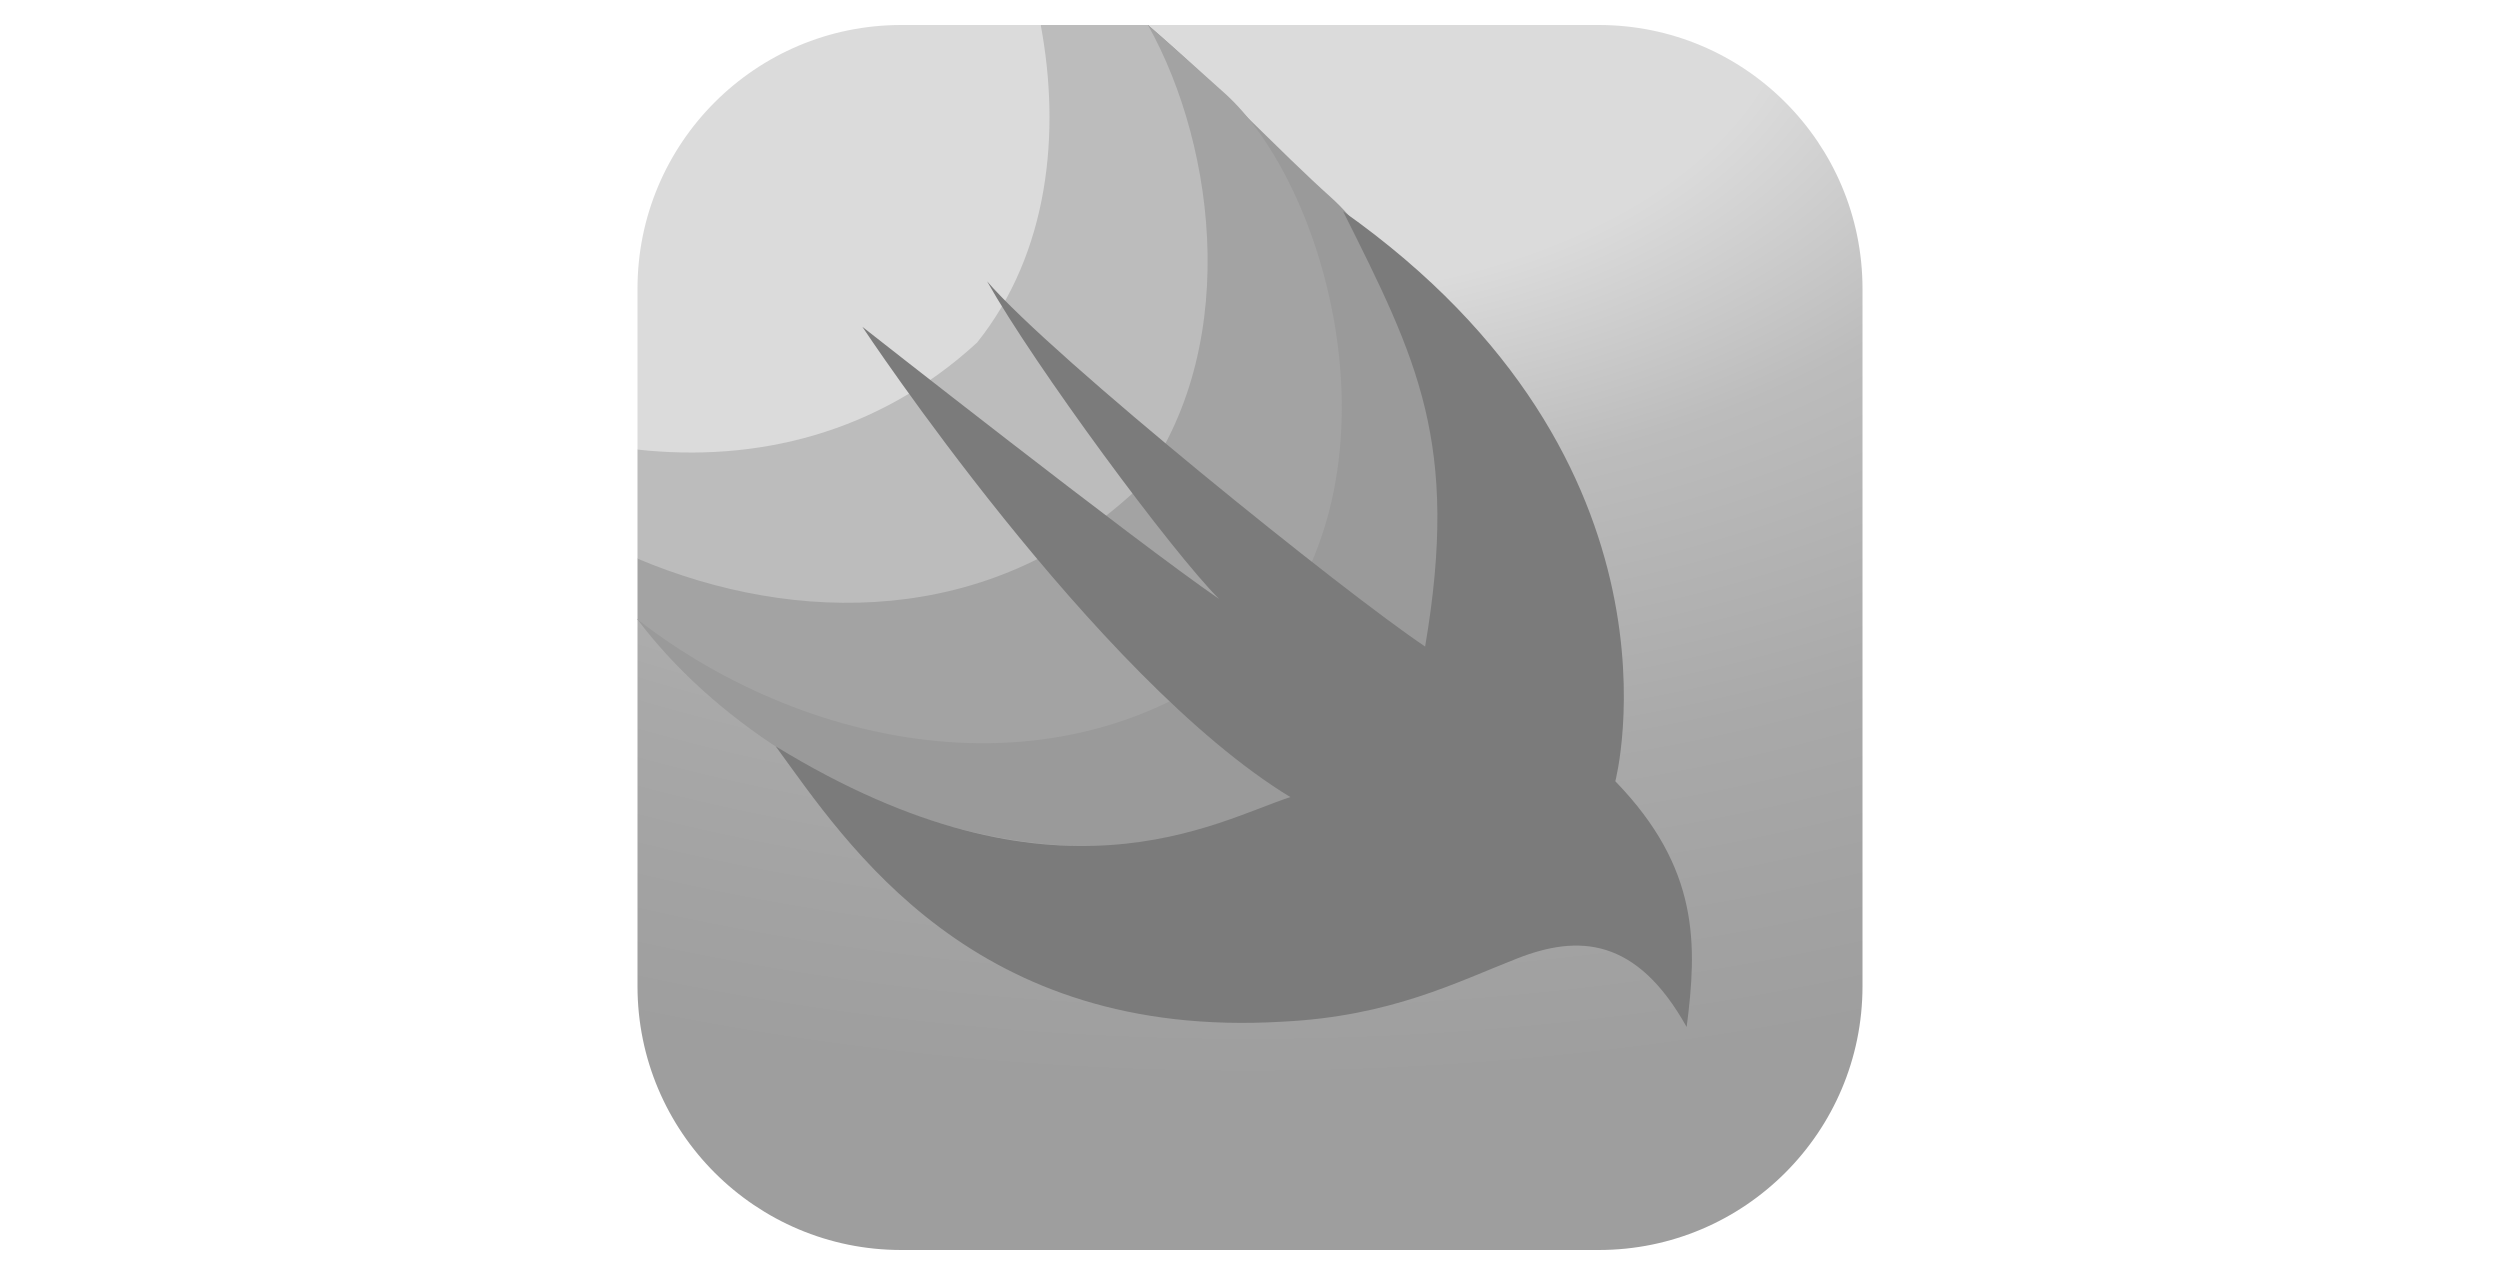 <svg width="100" height="51" viewBox="0 0 100 51" fill="none" xmlns="http://www.w3.org/2000/svg">
<path d="M63.95 50H36.05C30.223 50 25.5 45.277 25.5 39.45V24.777L45.917 1H63.949C69.777 1 74.5 5.723 74.5 11.55V39.449C74.5 45.277 69.777 50 63.95 50Z" fill="url(#paint0_radial_4105_1718)"/>
<path d="M45.917 1L25.5 24.777C31.387 32.605 45.662 38.089 55.02 29.498C60.464 22.692 57.317 11.547 53.233 7.89C51.181 6.052 48.726 3.409 45.917 1Z" fill="#9A9A9A"/>
<path d="M45.917 1L25.5 22.346V24.777C32.413 30.158 43.201 32.277 50.766 25.33C56.211 18.524 53.064 7.38 48.979 3.722C48.112 2.946 47.071 2 45.917 1Z" fill="#A3A3A3"/>
<path d="M25.5 17.983V22.346C31.878 25.035 39.54 25.022 45.322 19.715C49.71 14.23 48.684 5.93 45.917 1H41.629L25.5 17.983Z" fill="#BCBCBC"/>
<path d="M36.05 1C30.223 1 25.5 5.723 25.5 11.55V17.983C30.231 18.503 35.103 17.358 39.083 13.703C41.967 10.098 42.431 5.281 41.629 1H36.05Z" fill="#DBDBDB"/>
<path d="M34.495 13.073C34.495 13.073 43.795 27.13 51.615 31.884C48.656 32.836 42.231 36.723 31.029 29.853C33.882 33.764 38.933 41.606 51.298 40.867C55.63 40.656 58.272 39.282 60.703 38.332C63.134 37.382 65.459 37.486 67.466 41.08C67.889 37.803 67.994 34.738 64.613 31.251C64.613 31.251 67.956 18.507 53.723 8.451C56.682 14.369 58.396 17.707 57.005 25.861C53.835 23.747 42.126 14.319 39.484 11.254C41.387 14.636 46.86 22.055 48.762 23.958C45.381 21.634 34.495 13.073 34.495 13.073Z" fill="#7B7B7B"/>
<defs>
<radialGradient id="paint0_radial_4105_1718" cx="0" cy="0" r="1" gradientUnits="userSpaceOnUse" gradientTransform="translate(49.92 -1.162) scale(74.042 44.751)">
<stop offset="0.202" stop-color="#DBDBDB"/>
<stop offset="0.29" stop-color="#DBDBDB"/>
<stop offset="0.468" stop-color="#BCBCBC"/>
<stop offset="0.717" stop-color="#A9A9A9"/>
<stop offset="0.857" stop-color="#A3A3A3"/>
<stop offset="1" stop-color="#9E9E9E"/>
</radialGradient>
</defs>
</svg>
